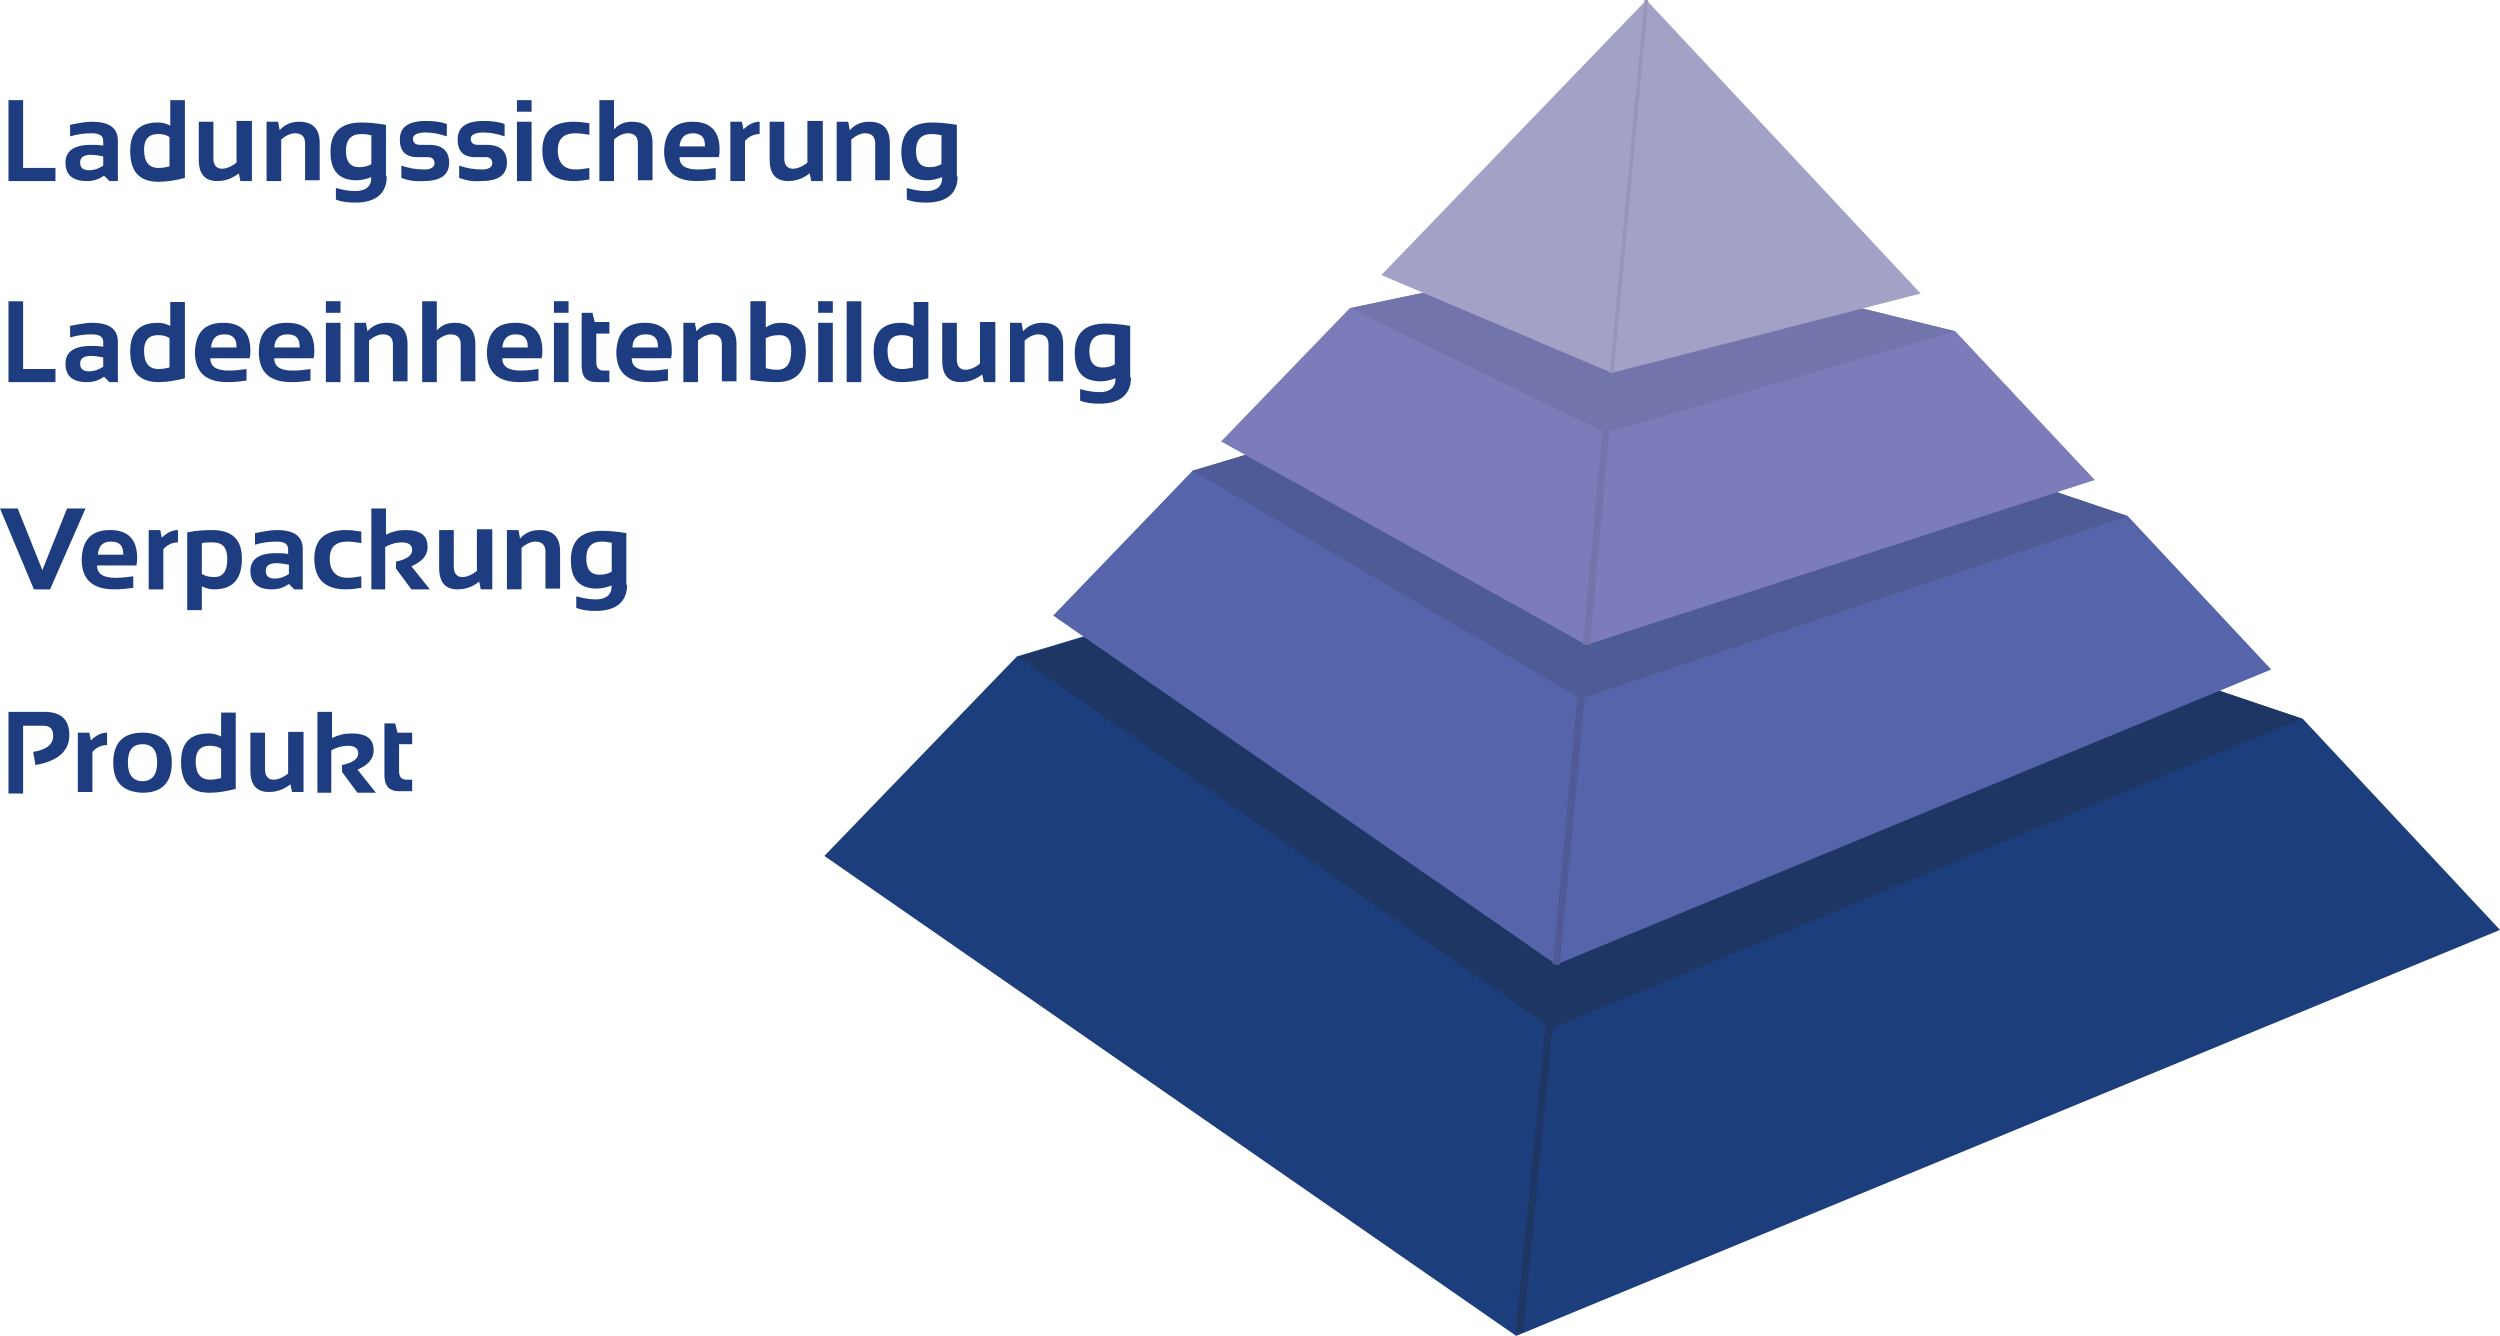 <svg xmlns="http://www.w3.org/2000/svg" viewBox="0 0 324.5 173.4"><path d="M3 13v8.8h4.2v1.7H1.1V13H3zm5.5 8.1c0-1.5 1.1-2.3 3.3-2.3.5 0 1 0 1.6.1v-.6c0-.7-.5-1-1.5-1-.8 0-1.8.1-2.8.4v-1.5c1-.2 2-.4 2.8-.4 2.3 0 3.4.8 3.4 2.5v5.2h-1.1l-.7-.7c-.7.5-1.4.7-2.2.7-1.9 0-2.8-.8-2.8-2.4zm3.3-1c-.9 0-1.4.3-1.4 1s.4 1 1.2 1c.6 0 1.2-.2 1.8-.6v-1.2c-.5-.1-1-.2-1.6-.2zm12.2 3c-1.2.3-2.3.5-3.4.5-2.5 0-3.7-1.3-3.7-4 0-2.5 1.2-3.7 3.6-3.7.5 0 1 .1 1.6.4V13H24v10.1zm-2-5.3c-.4-.3-.9-.4-1.5-.4-1.2 0-1.8.7-1.8 2 0 1.6.6 2.4 1.9 2.4.5 0 1-.1 1.4-.2v-3.8zm10.7-2v7.7h-1.5l-.2-1c-.9.7-1.8 1-2.8 1-1.6 0-2.4-.9-2.4-2.8v-4.9h1.9v4.8c0 .8.4 1.3 1.1 1.3.6 0 1.3-.3 1.9-.8v-5.4h2zm1.9 7.7v-7.7h1.5l.2 1.1c.7-.8 1.6-1.1 2.5-1.1 1.8 0 2.7.9 2.7 2.8v4.8h-1.9v-4.8c0-.8-.4-1.3-1.3-1.3-.6 0-1.2.3-1.8.8v5.4h-1.9zm15.6-.6c0 2.2-1.4 3.4-4.1 3.4-.9 0-1.8-.1-2.5-.4v-1.5c.7.2 1.6.4 2.5.4 1.4 0 2.1-.6 2.1-1.8-.6.2-1.2.4-1.9.4-2.3 0-3.4-1.2-3.4-3.7s1.3-3.8 4-3.8c.9 0 2 .1 3.2.3v6.7zm-1.9-5.3c-.3-.1-.8-.2-1.4-.2-1.3 0-2 .7-2 2.2 0 1.4.6 2.1 1.7 2.1.6 0 1.1-.1 1.6-.4v-3.7zm3.8 5.5v-1.6c.9.3 1.8.5 3 .5.8 0 1.3-.3 1.3-.8s-.3-.8-.8-.8h-1.4c-1.6 0-2.3-.8-2.3-2.3 0-1.6 1.1-2.4 3.4-2.4 1 0 1.9.1 2.7.4v1.6c-.9-.3-1.8-.5-2.8-.5-1 0-1.6.3-1.6.8s.3.8.9.8h1.2c1.7 0 2.6.8 2.6 2.3 0 1.6-1.1 2.4-3.3 2.4-1.1.1-2.1-.1-2.9-.4zm7.5 0v-1.6c.9.3 1.8.5 3 .5.8 0 1.3-.3 1.3-.8s-.3-.8-.8-.8h-1.4c-1.6 0-2.3-.8-2.3-2.3 0-1.6 1.1-2.4 3.4-2.4 1 0 1.9.1 2.7.4v1.6c-.9-.3-1.8-.5-2.8-.5-1 0-1.6.3-1.6.8s.3.8.9.8h1.2c1.7 0 2.6.8 2.6 2.3 0 1.6-1.1 2.4-3.3 2.4-1.1.1-2.1-.1-2.9-.4zM69 13v1.5h-1.9V13H69zm0 2.8v7.7h-1.9v-7.7H69zm7.5 7.5c-.6.1-1.3.2-2 .2-2.7 0-4.1-1.3-4.1-4 0-2.5 1.4-3.7 4.1-3.7.7 0 1.3.1 2 .2v1.5c-.6-.1-1.2-.2-1.8-.2-1.5 0-2.3.7-2.3 2.2 0 1.6.8 2.5 2.3 2.5.6 0 1.2-.1 1.8-.2v1.5zm1.3.2V13h1.9v3.8c.6-.7 1.4-1 2.3-1 1.8 0 2.7.9 2.7 2.8v4.8h-1.9v-4.8c0-.8-.4-1.3-1.3-1.3-.6 0-1.2.3-1.8.8v5.4h-1.9zm12.1-7.7c2.3 0 3.5 1.2 3.5 3.6 0 .3 0 .6-.1 1h-5.1c0 1.1.8 1.6 2.4 1.6.8 0 1.6-.1 2.3-.2v1.5c-.7.1-1.5.2-2.5.2-2.8 0-4.2-1.3-4.2-3.9.1-2.5 1.3-3.8 3.7-3.8zM88.2 19h3.3v-.1c0-1.1-.5-1.6-1.6-1.6-1 0-1.6.6-1.7 1.7zm6.6 4.5v-7.7h1.5l.2 1c.7-.7 1.4-1 2.1-1v1.6c-.7 0-1.4.3-1.9.9v5.2h-1.9zm12-7.7v7.7h-1.5l-.2-1c-.9.7-1.8 1-2.8 1-1.6 0-2.4-.9-2.4-2.8v-4.9h1.9v4.8c0 .8.4 1.3 1.1 1.3.6 0 1.3-.3 1.9-.8v-5.4h2zm1.8 7.7v-7.7h1.5l.2 1.1c.7-.8 1.6-1.1 2.5-1.1 1.8 0 2.7.9 2.7 2.8v4.8h-1.9v-4.8c0-.8-.4-1.3-1.3-1.3-.6 0-1.2.3-1.8.8v5.4h-1.9zm15.7-.6c0 2.2-1.4 3.4-4.1 3.4-.9 0-1.8-.1-2.5-.4v-1.5c.7.2 1.6.4 2.5.4 1.4 0 2.1-.6 2.1-1.8-.6.2-1.2.4-1.9.4-2.3 0-3.4-1.2-3.4-3.7s1.3-3.8 4-3.8c.9 0 2 .1 3.2.3v6.7zm-2-5.3c-.3-.1-.8-.2-1.4-.2-1.3 0-2 .7-2 2.2 0 1.4.6 2.1 1.7 2.1.6 0 1.1-.1 1.6-.4v-3.7zM3 39.1v8.8h4.2v1.7H1.1V39.1H3zm5.5 8.1c0-1.5 1.1-2.3 3.3-2.3.5 0 1 0 1.6.1v-.6c0-.7-.5-1-1.5-1-.8 0-1.8.1-2.8.4v-1.5c1-.2 2-.4 2.8-.4 2.3 0 3.4.8 3.4 2.5v5.2h-1.1l-.7-.7c-.7.5-1.4.7-2.2.7-1.9 0-2.8-.8-2.8-2.4zm3.3-1c-.9 0-1.4.3-1.4 1s.4 1 1.2 1c.6 0 1.2-.2 1.8-.6v-1.2c-.5-.1-1-.2-1.6-.2zM24 49.1c-1.2.3-2.3.5-3.4.5-2.5 0-3.7-1.3-3.7-4 0-2.5 1.2-3.7 3.6-3.7.5 0 1 .1 1.6.4v-3.1H24v9.9zm-2-5.2c-.4-.3-.9-.4-1.5-.4-1.2 0-1.8.7-1.8 2 0 1.6.6 2.4 1.9 2.4.5 0 1-.1 1.4-.2v-3.8zm7-2c2.3 0 3.5 1.2 3.5 3.6 0 .3 0 .6-.1 1h-5.1c0 1.1.8 1.6 2.4 1.6.8 0 1.6-.1 2.3-.2v1.5c-.7.1-1.5.2-2.5.2-2.8 0-4.2-1.3-4.2-3.9.1-2.6 1.3-3.8 3.7-3.8zm-1.6 3.2h3.3V45c0-1.1-.5-1.6-1.6-1.6s-1.6.6-1.7 1.7zm9.9-3.2c2.3 0 3.5 1.2 3.5 3.6 0 .3 0 .6-.1 1h-5.1c0 1.1.8 1.6 2.4 1.6.8 0 1.6-.1 2.3-.2v1.5c-.7.1-1.5.2-2.5.2-2.8 0-4.2-1.3-4.2-3.9 0-2.6 1.2-3.8 3.7-3.8zm-1.7 3.2h3.3V45c0-1.1-.5-1.6-1.6-1.6s-1.6.6-1.7 1.7zm8.6-6v1.5h-1.9v-1.5h1.9zm0 2.8v7.7h-1.9v-7.7h1.9zm1.8 7.7v-7.7h1.5l.2 1.1c.7-.8 1.6-1.1 2.5-1.1 1.8 0 2.7.9 2.7 2.8v4.8H51v-4.8c0-.8-.4-1.3-1.3-1.3-.6 0-1.2.3-1.8.8v5.4H46zm8.8 0V39.1h1.9v3.8c.6-.7 1.4-1 2.3-1 1.8 0 2.7.9 2.7 2.8v4.8h-1.9v-4.8c0-.8-.4-1.3-1.3-1.3-.6 0-1.2.3-1.8.8v5.4h-1.9zm12.1-7.7c2.3 0 3.5 1.2 3.5 3.6 0 .3 0 .6-.1 1h-5.1c0 1.1.8 1.6 2.4 1.6.8 0 1.6-.1 2.3-.2v1.5c-.7.1-1.5.2-2.5.2-2.8 0-4.2-1.3-4.2-3.9.1-2.6 1.3-3.8 3.7-3.8zm-1.7 3.2h3.3V45c0-1.1-.5-1.6-1.6-1.6-1 0-1.6.6-1.7 1.7zm8.6-6v1.5h-1.9v-1.5h1.9zm0 2.8v7.7h-1.9v-7.7h1.9zm1.7-1.3h1.4l.3 1.2h1.9v1.5h-1.7V47c0 .7.3 1.1.9 1.1h.8v1.5h-1.7c-1.3 0-1.9-.7-1.9-2.1v-6.9zm8.2 1.3c2.3 0 3.5 1.2 3.5 3.6 0 .3 0 .6-.1 1H82c0 1.1.8 1.6 2.4 1.6.8 0 1.6-.1 2.3-.2v1.5c-.7.1-1.5.2-2.5.2-2.8 0-4.2-1.3-4.2-3.9.1-2.6 1.3-3.8 3.7-3.8zm-1.6 3.2h3.3V45c0-1.1-.5-1.6-1.6-1.6s-1.7.6-1.7 1.7zm6.6 4.5v-7.7h1.5l.2 1.1c.7-.8 1.6-1.1 2.5-1.1 1.8 0 2.7.9 2.7 2.8v4.8h-1.9v-4.8c0-.8-.4-1.3-1.3-1.3-.6 0-1.2.3-1.8.8v5.4h-1.9zm8.8-10.5h1.9v3.4c.6-.4 1.2-.6 1.9-.6 2.2 0 3.3 1.2 3.3 3.7 0 2.7-1.3 4-3.8 4-1.1 0-2.2-.1-3.4-.3V39.1zm1.9 8.7c.4.1 1 .2 1.5.2 1.2 0 1.8-.8 1.8-2.5 0-1.4-.5-2-1.5-2-.7 0-1.2.1-1.8.4v3.9zm8.7-8.7v1.5h-1.9v-1.5h1.9zm0 2.8v7.7h-1.9v-7.7h1.9zm3.7-2.8v10.5h-1.9V39.1h1.9zm8.7 10c-1.2.3-2.3.5-3.4.5-2.5 0-3.7-1.3-3.7-4 0-2.5 1.2-3.7 3.6-3.7.5 0 1 .1 1.6.4v-3.1h1.9v9.9zm-2-5.2c-.4-.3-.9-.4-1.5-.4-1.2 0-1.8.7-1.8 2 0 1.6.6 2.4 1.9 2.4.5 0 1-.1 1.4-.2v-3.8zm10.7-2v7.7h-1.5l-.2-1c-.9.7-1.8 1-2.8 1-1.6 0-2.4-.9-2.4-2.8v-4.9h1.9v4.8c0 .8.4 1.3 1.1 1.3.6 0 1.3-.3 1.9-.8v-5.4h2zm1.9 7.7v-7.7h1.5l.2 1.1c.7-.8 1.6-1.1 2.5-1.1 1.8 0 2.7.9 2.7 2.8v4.8h-1.9v-4.8c0-.8-.4-1.3-1.3-1.3-.6 0-1.2.3-1.8.8v5.4h-1.9zm15.7-.6c0 2.2-1.4 3.4-4.1 3.4-.9 0-1.8-.1-2.5-.4v-1.5c.7.2 1.6.4 2.5.4 1.4 0 2.1-.6 2.1-1.8-.6.2-1.2.4-1.9.4-2.3 0-3.4-1.2-3.4-3.7s1.3-3.8 4-3.8c.9 0 2 .1 3.2.3V49zm-2-5.4c-.3-.1-.8-.2-1.4-.2-1.3 0-2 .7-2 2.2 0 1.4.6 2.1 1.7 2.1.6 0 1.1-.1 1.6-.4v-3.7zM11.1 66L6.5 76.5H4.4L0 66h2.3l3.2 8 3.2-8h2.4zm3.2 2.8c2.3 0 3.5 1.2 3.5 3.6 0 .3 0 .6-.1 1h-5.1c0 1.1.8 1.6 2.4 1.6.8 0 1.6-.1 2.3-.2v1.5c-.7.1-1.5.2-2.5.2-2.8 0-4.2-1.3-4.2-3.9.1-2.6 1.3-3.8 3.7-3.8zM12.7 72H16v-.1c0-1.1-.5-1.6-1.6-1.6s-1.6.6-1.7 1.7zm6.6 4.5v-7.7h1.5l.2 1c.7-.7 1.4-1 2.1-1v1.6c-.7 0-1.4.3-1.9.9v5.2h-1.9zm5-7.4c1-.2 2.1-.3 3.2-.3 2.6 0 3.9 1.2 3.9 3.7 0 2.7-1.2 4-3.6 4-.5 0-1-.1-1.6-.4v3.1h-1.9V69.1zm1.9 5.4c.5.3 1 .4 1.6.4 1.2 0 1.7-.8 1.7-2.4 0-1.4-.6-2.1-1.9-2.1-.6 0-1 0-1.4.1v4zm6.3-.4c0-1.5 1.1-2.3 3.3-2.3.5 0 1 0 1.6.1v-.6c0-.7-.5-1-1.5-1-.8 0-1.8.1-2.8.4v-1.5c1-.2 2-.4 2.8-.4 2.3 0 3.4.8 3.4 2.5v5.2h-1.1l-.7-.7c-.7.5-1.4.7-2.2.7-1.8 0-2.8-.8-2.8-2.4zm3.4-1c-.9 0-1.4.3-1.4 1s.4 1 1.2 1c.6 0 1.2-.2 1.8-.6v-1.2c-.6-.1-1.1-.2-1.6-.2zm11 3.2c-.6.1-1.3.2-2 .2-2.7 0-4.1-1.3-4.1-4 0-2.5 1.4-3.7 4.1-3.7.7 0 1.3.1 2 .2v1.5c-.6-.1-1.2-.2-1.8-.2-1.5 0-2.3.7-2.3 2.2 0 1.6.8 2.5 2.3 2.5.6 0 1.2-.1 1.8-.2v1.5zm1.3.2V66h1.9v3.4c.8-.4 1.6-.6 2.5-.6 2 0 2.9.7 2.9 2.2 0 1.1-.7 1.9-2.1 2.5l2.4 3h-2.4l-2-2.7v-.9c1.4-.3 2.1-.8 2.1-1.5s-.5-1-1.4-1c-.6 0-1.4.2-2.1.6v5.5h-1.8zm15.7-7.7v7.7h-1.5l-.2-1c-.9.7-1.8 1-2.8 1-1.6 0-2.4-.9-2.4-2.8v-4.9h1.9v4.8c0 .8.4 1.3 1.1 1.3.6 0 1.3-.3 1.9-.8v-5.4h2zm1.9 7.7v-7.7h1.5l.2 1.1c.7-.8 1.6-1.1 2.5-1.1 1.8 0 2.7.9 2.7 2.8v4.8h-1.9v-4.8c0-.8-.4-1.3-1.3-1.3-.6 0-1.2.3-1.8.8v5.4h-1.9zm15.6-.6c0 2.2-1.4 3.4-4.1 3.4-.9 0-1.8-.1-2.5-.4v-1.5c.7.2 1.6.4 2.5.4 1.4 0 2.1-.6 2.1-1.8-.6.2-1.2.4-1.9.4-2.3 0-3.4-1.2-3.4-3.7s1.3-3.8 4-3.8c.9 0 2 .1 3.2.3v6.7zm-1.9-5.4c-.3-.1-.8-.2-1.4-.2-1.3 0-2 .7-2 2.2 0 1.4.6 2.1 1.7 2.1.6 0 1.1-.1 1.6-.4v-3.7zM1.1 102.8V92.4h4.7c2.1 0 3.2 1 3.2 3 0 2.1-1.5 3.4-4.4 3.9l-.3-1.7c1.8-.3 2.6-1 2.6-2.1 0-.9-.4-1.3-1.3-1.3H3v8.8H1.1zm9 0v-7.7h1.5l.2 1c.7-.7 1.4-1 2.1-1v1.6c-.7 0-1.4.3-1.9.9v5.2h-1.9zm4.6-3.8c0-2.6 1.3-3.9 3.8-3.9s3.8 1.3 3.8 3.9c0 2.6-1.3 3.9-3.8 3.9-2.5-.1-3.8-1.3-3.8-3.9zm3.8 2.4c1.2 0 1.9-.8 1.9-2.4 0-1.6-.6-2.4-1.9-2.4s-1.9.8-1.9 2.4c0 1.6.7 2.4 1.9 2.4zm12.1 1c-1.2.3-2.3.5-3.4.5-2.5 0-3.7-1.3-3.7-4 0-2.5 1.2-3.7 3.6-3.7.5 0 1 .1 1.6.4v-3.1h1.9v9.9zm-1.9-5.2c-.4-.3-.9-.4-1.5-.4-1.2 0-1.8.7-1.8 2 0 1.6.6 2.4 1.9 2.4.5 0 1-.1 1.4-.2v-3.8zm10.7-2.1v7.7h-1.5l-.2-1c-.9.7-1.8 1-2.8 1-1.6 0-2.4-.9-2.4-2.8v-4.9h1.9v4.8c0 .8.4 1.3 1.1 1.3.6 0 1.3-.3 1.9-.8V95h2zm1.8 7.7V92.4h1.9v3.4c.8-.4 1.6-.6 2.5-.6 2 0 2.9.7 2.9 2.2 0 1.1-.7 1.9-2.1 2.5l2.4 3h-2.4l-2-2.7v-.9c1.4-.3 2.1-.8 2.1-1.5s-.5-1-1.4-1c-.6 0-1.4.2-2.1.6v5.5h-1.8zm8.7-8.9h1.4l.3 1.2h1.9v1.5h-1.7v3.5c0 .7.3 1.1.9 1.1h.8v1.5h-1.7c-1.3 0-1.9-.7-1.9-2.1v-6.7z" fill="#1e3d81"/><path fill="#1c3e7d" d="M132 85.2l-25 25.9 89.8 62.3 127.7-52.7-25.6-27.4-91.2-30.8z"/><path fill="#1e3663" d="M132.2 85.3l69.2 48.2 97.4-40.2-91-30.6z"/><path fill="#5664ac" d="M154.8 61.1l-18.1 18.8 65.3 45.3 92.8-38.3L276.2 67l-66.3-22.4z"/><path fill="#4e5b96" d="M154.8 61.1l50.4 29.6 71-23.7-66.3-22.4z"/><path fill="#7c7cba" d="M158.5 57.3l47.4 26.4 66-21.4L253.8 43l-42.9-10.5-35.7 7.5z"/><path fill="#7474ad" d="M175.2 40l33.2 16.2L253.8 43l-42.9-10.5z"/><path fill="#a2a1c6" d="M213.7 0l-34.4 35.7 29.9 12.7 40.1-10.3z"/><path fill="none" stroke="#9796b8" stroke-width=".475" stroke-miterlimit="10" d="M209.2 48.4L213.7 0"/><path fill="none" stroke="#7474ad" stroke-width=".951" stroke-miterlimit="10" d="M208.4 56.2l-2.5 27.5"/><path fill="none" stroke="#4e5b96" stroke-width=".951" stroke-miterlimit="10" d="M205.2 90.7l-3.2 34.5"/><path fill="none" stroke="#1e3663" stroke-width=".951" stroke-miterlimit="10" d="M201.1 133l-3.9 39.9"/></svg>